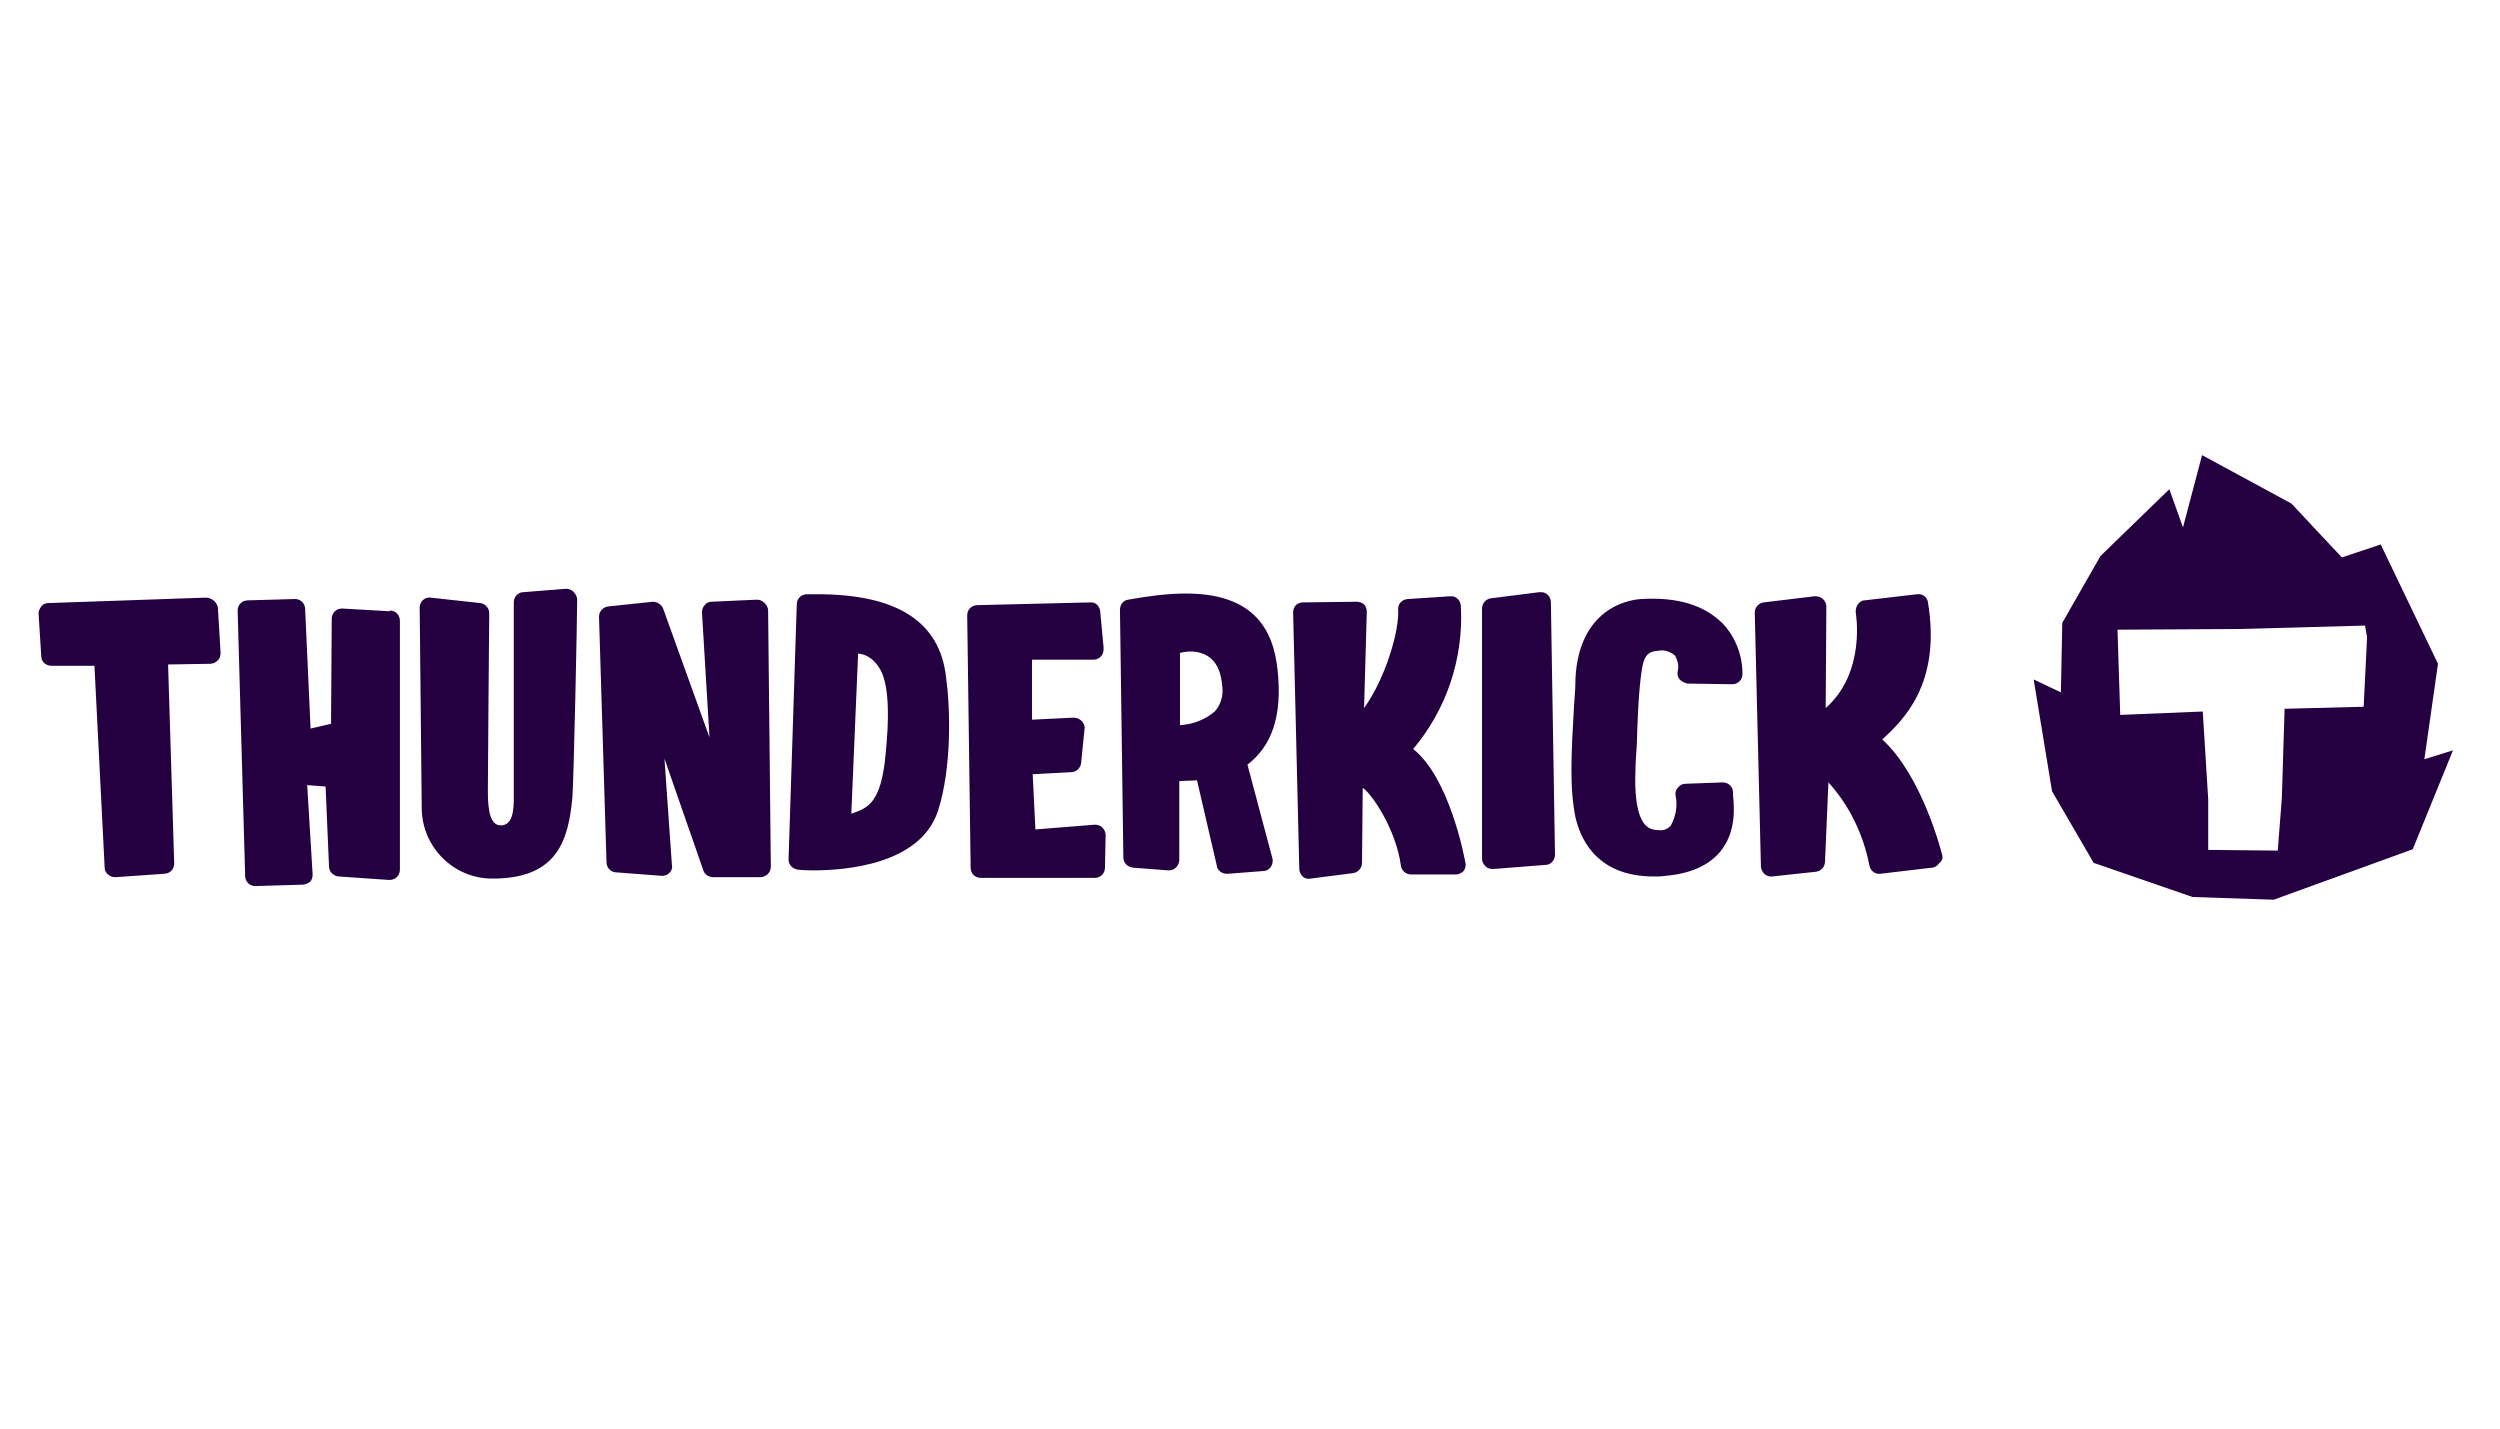 <?xml version="1.0" encoding="UTF-8"?>
<!DOCTYPE svg PUBLIC "-//W3C//DTD SVG 1.0//EN" "http://www.w3.org/TR/2001/REC-SVG-20010904/DTD/svg10.dtd">
<!-- Creator: CorelDRAW X7 -->
<svg xmlns="http://www.w3.org/2000/svg" xml:space="preserve" width="70px" height="40px" version="1.0" style="shape-rendering:geometricPrecision; text-rendering:geometricPrecision; image-rendering:optimizeQuality; fill-rule:evenodd; clip-rule:evenodd"
viewBox="0 0 74335 42477"
 xmlns:xlink="http://www.w3.org/1999/xlink">
 <defs>
  <style type="text/css">
   <![CDATA[
    .fil0 {fill:none}
    .fil1 {fill:#240040}
   ]]>
  </style>
 </defs>
 <g id="Layer_x0020_1">
  <path class="fil0" d="M0 0l74335 0 0 42477 -74335 0 0 -42477z"/>
  <g id="Lager_2">
   <g id="HORIZONTAL_LOGOTYPE">
    <g id="LOGO">
     <path class="fil1" d="M6113 17770l-4684 162c-81,0 -162,41 -202,102 -41,60 -81,121 -81,202l81 1278c0,162 142,283 304,283l1277 0 304 6002c0,81 41,162 102,202 60,61 141,81 223,81l1439 -101 0 0c162,0 304,-122 304,-304l-182 -5920 1257 -20c81,0 162,-41 223,-102 60,-61 81,-142 81,-223l-81 -1358c-41,-162 -183,-284 -365,-284 20,0 20,0 0,0zm5474 405l-1419 -81c-163,0 -304,122 -304,304 0,0 0,0 0,0l-21 3123 -608 142 -162 -3548c0,-163 -122,-304 -304,-304l-1399 40c-162,0 -304,122 -304,304l223 7887c0,162 121,304 304,304l1399 -41c81,0 162,-40 223,-81 61,-60 81,-142 81,-223l-162 -2656 547 41 101 2352c0,81 21,162 82,223 60,61 141,101 223,101l1480 102 20 0c162,0 304,-122 304,-305l0 -7400c0,-162 -122,-304 -284,-304 0,0 -20,0 -20,0l0 20zm5251 -669l-1277 102c-163,0 -284,142 -284,304 0,0 0,4927 0,5596 0,385 40,1034 -385,1034 -305,0 -386,-406 -386,-1014 0,-669 41,-5251 41,-5292 0,-162 -122,-284 -264,-304l-1480 -162c-162,-20 -304,101 -324,263 0,21 0,21 0,41 0,0 61,5778 61,5981 20,1156 973,2088 2129,2068 20,0 60,0 81,0 1824,-41 2149,-1135 2270,-2413 41,-527 142,-5352 142,-5879 0,-81 -40,-162 -101,-223 -41,-61 -142,-102 -223,-102zm5657 325l-1339 61 0 0c-81,0 -162,40 -202,101 -61,61 -81,142 -81,223l223 3710 -1379 -3832c-41,-121 -183,-202 -304,-202l-1338 141c-142,21 -264,142 -264,305l223 7298c0,163 122,304 304,304l1338 102c81,0 162,-20 223,-81 61,-61 102,-142 81,-223l-223 -3183 1156 3325c41,121 142,182 264,202l1439 0c81,0 142,-40 203,-81 61,-60 101,-142 101,-223l-81 -7623c0,-81 -40,-162 -101,-223 -81,-81 -162,-101 -243,-101zm1804 -162l-304 0c-162,0 -304,121 -304,304l-244 7582c0,163 122,284 284,304 0,0 183,21 446,21l0 0c933,0 3183,-162 3711,-1764 425,-1318 365,-3102 243,-3974 -183,-1662 -1460,-2473 -3832,-2473zm2007 5007c-162,1278 -568,1359 -993,1521l202 -4765c244,21 446,163 588,365 365,467 345,1622 203,2879l0 0zm6245 1845l-1764 142 -81 -1642 1135 -61c162,0 284,-121 304,-263l102 -1014c20,-81 -21,-183 -82,-243 -60,-61 -141,-102 -243,-102l-1237 61 0 -1784 1825 0c162,0 304,-122 304,-304 0,-21 0,-41 0,-61l-101 -1075c-20,-162 -142,-283 -304,-263l-3346 81c-162,0 -304,122 -304,304l102 7502c0,162 121,304 304,304l3386 0c162,0 304,-122 304,-304l20 -974c0,-81 -41,-162 -101,-223 -61,-60 -142,-81 -223,-81l0 0zm5453 -4420c-81,-1054 -446,-2453 -2737,-2453 -567,0 -1155,81 -1723,183 -142,20 -243,142 -243,304l101 7359c0,163 122,284 284,305l1054 81c81,0 163,-21 223,-81 61,-61 102,-142 102,-223l0 -2352 527 -21 588 2535c20,142 142,243 304,243l20 0 1054 -81c163,0 284,-142 284,-304 0,-20 0,-20 0,-41l-750 -2818c548,-426 1034,-1155 912,-2636l0 0zm-1885 1055c-284,243 -649,385 -1034,405l0 -2149c101,-20 203,-40 304,-40 406,0 892,182 953,1034 41,263 -41,547 -223,750l0 0zm5900 1115c993,-1176 1500,-2697 1419,-4237 0,-163 -122,-305 -284,-305 0,0 -20,0 -20,0l-1257 82c-162,0 -304,121 -304,283 0,0 0,21 0,21 40,648 -385,2068 -1014,2939l81 -2858c0,-81 -20,-162 -81,-223 -61,-61 -142,-81 -223,-81l-1602 20c-81,0 -162,40 -202,81 -61,61 -82,142 -82,223l183 7623c0,81 41,162 101,223 61,61 142,81 244,61l1257 -162c142,-20 263,-142 263,-304l21 -2230c263,162 993,1236 1135,2311 20,142 142,263 304,263l1318 0 20 0c81,0 142,-40 203,-81 61,-61 81,-142 81,-223 -41,-243 -487,-2575 -1561,-3426zm3751 -4663l-1440 182c-142,21 -263,142 -263,304l0 7441c0,81 40,162 101,223 61,61 142,81 223,81l0 0 1561 -122c162,0 284,-141 284,-304l-122 -7501c0,-162 -121,-304 -284,-304 -20,0 -40,0 -60,0l0 0zm3041 203c-426,20 -1865,304 -1967,2372 0,263 -20,527 -40,770 -82,1419 -142,2453 40,3345 122,528 548,1764 2332,1764 101,0 223,0 344,-20 730,-61 1278,-304 1622,-710 487,-588 426,-1318 386,-1703l0 -81c0,-162 -142,-284 -305,-284 0,0 0,0 0,0l-1115 41c-81,0 -162,40 -223,122 -60,60 -81,162 -60,243 60,304 0,608 -142,872 -82,101 -223,162 -345,142l-20 0c-142,0 -284,-41 -386,-142 -162,-163 -344,-588 -304,-1602 0,-243 21,-507 41,-811 20,-770 61,-1642 142,-2169l0 0c61,-406 142,-588 486,-609 183,-40 365,21 507,142 81,142 122,304 81,467 -20,81 0,182 61,243 61,61 142,101 223,122l1338 20c162,0 304,-122 304,-304 0,-548 -202,-1095 -588,-1501 -547,-547 -1338,-790 -2412,-729zm8941 7623c-20,-81 -588,-2352 -1784,-3447 588,-547 1764,-1622 1358,-4075 -20,-162 -162,-264 -324,-243l-1562 182c-81,0 -162,61 -202,122 -41,61 -61,142 -61,223 0,20 324,1784 -892,2858l20 -3020c0,-82 -40,-163 -101,-223 -61,-61 -142,-82 -244,-82l-1520 183c-142,20 -264,142 -264,304l183 7542c0,81 40,162 101,223 61,61 142,81 203,81l20 0 1318 -142c142,-20 264,-142 264,-304l101 -2352c628,690 1034,1541 1216,2454 21,162 163,283 325,263 0,0 0,0 0,0l1541 -182c81,0 162,-61 202,-122 102,-81 122,-162 102,-243z"/>
     <path class="fil1" d="M72086 22575l405 -2838 -1703 -3548 -1155 385 -1501 -1602 -2656 -1439 -567 2149 -406 -1136 -2048 1987 -1135 1987 -41 2068 -810 -385 547 3325 1237 2129 2939 1014 2413 81 4136 -1501 1196 -2940 -851 264zm-1805 -1561l-2351 61 -82 2656 -121 1561 -2068 -21 0 -1500 -162 -2615 -2454 101 -81 -2534 3609 -20 3751 -102 61 345 -102 2068z"/>
    </g>
   </g>
  </g>
 </g>
</svg>
